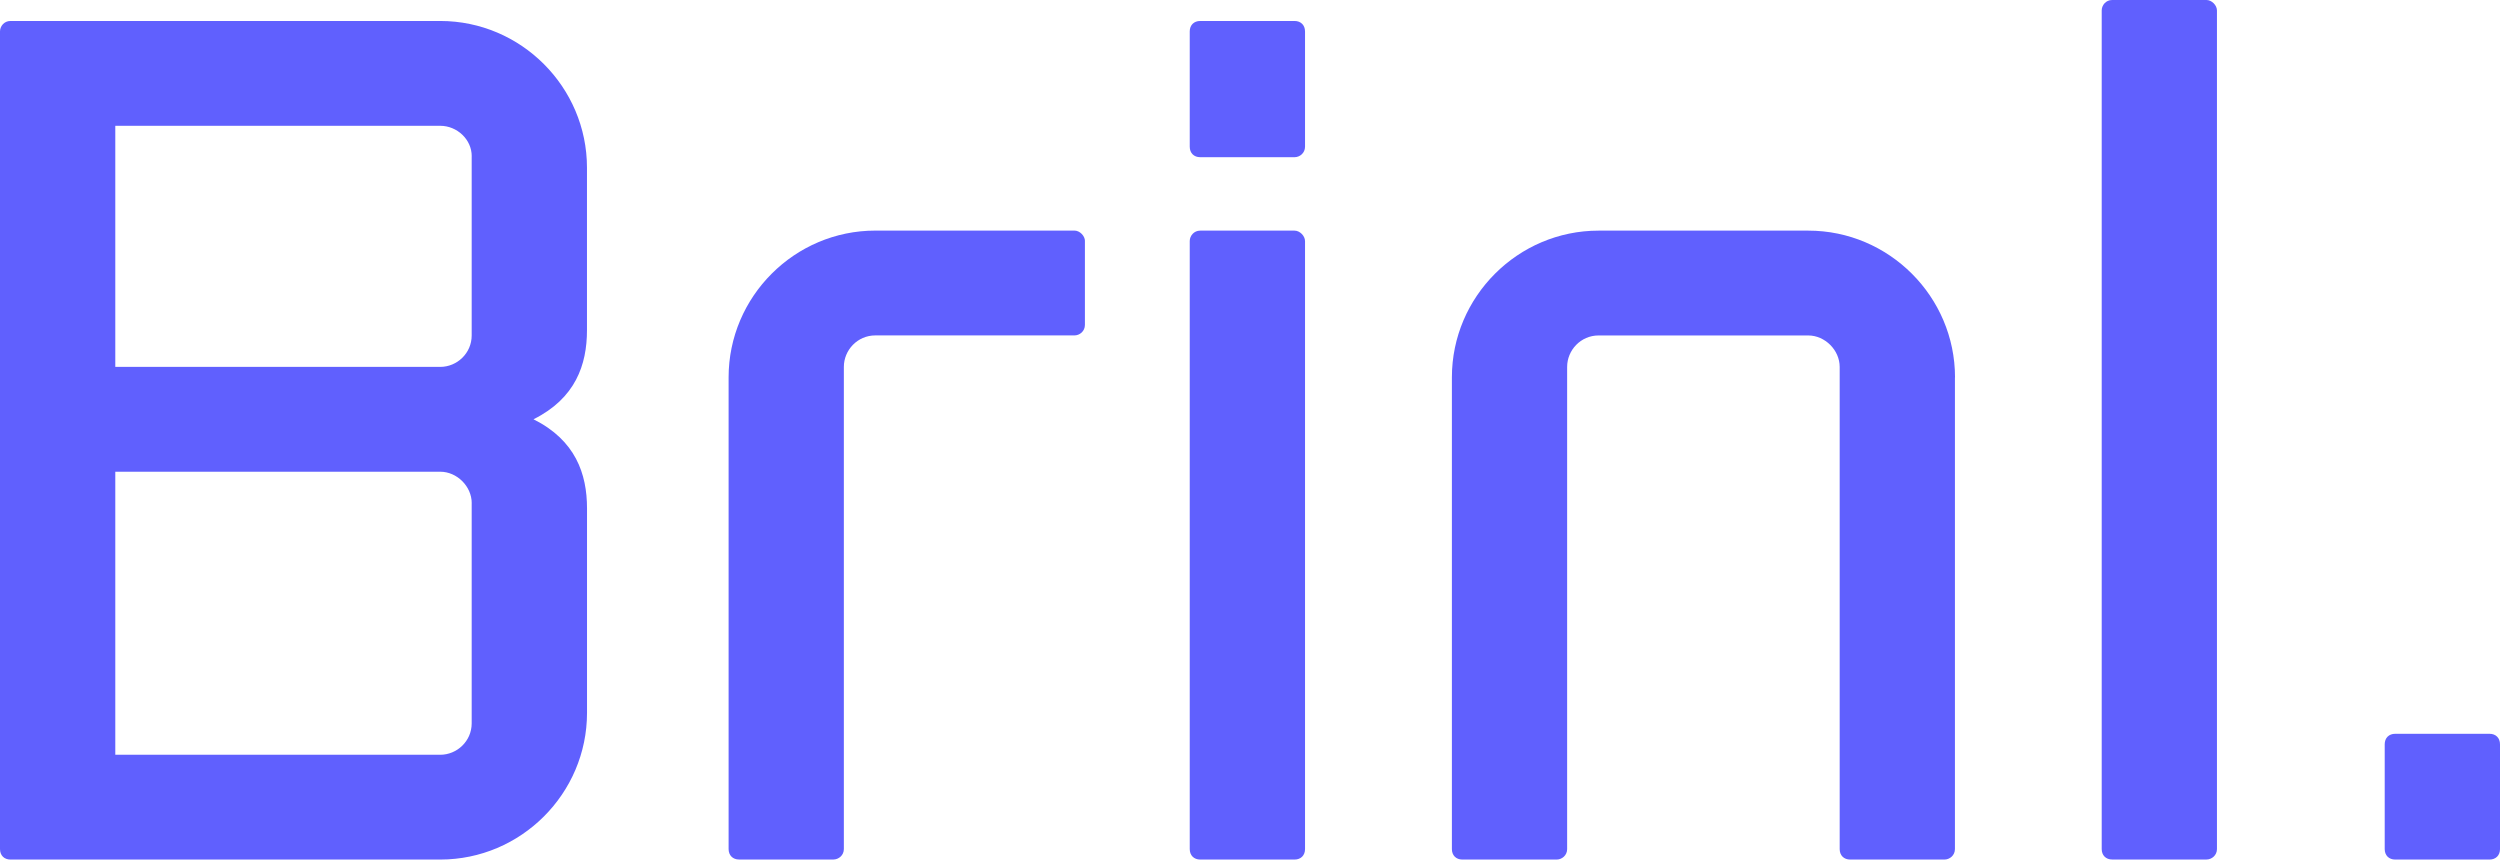 <?xml version="1.0" encoding="UTF-8"?>
<svg id="Layer_1" data-name="Layer 1" xmlns="http://www.w3.org/2000/svg" viewBox="0 0 616.25 211.88">
  <path d="M131.52,103.36c10.34,5.17,13.18,13.44,13.18,21.96v50.39c0,19.9-16.28,36.17-36.17,36.17H2.58c-1.55,0-2.58-1.03-2.58-2.58V7.75c0-1.29,1.03-2.58,2.58-2.58h105.94c19.9,0,36.17,16.28,36.17,36.17v40.05c0,8.53-2.84,16.8-13.18,21.96ZM116.28,38.5c0-4.13-3.62-7.49-7.75-7.49H28.42v59.43h80.1c4.13,0,7.75-3.36,7.75-7.75v-44.19ZM116.28,124.03c0-4.13-3.62-7.75-7.75-7.75H28.42v69.77h80.1c4.13,0,7.75-3.36,7.75-7.75v-54.26Z" fill="#6060fe"/>
  <path d="M267.43,59.43v20.67c0,1.55-1.29,2.58-2.58,2.58h-49.09c-4.39,0-7.75,3.62-7.75,7.75v118.86c0,1.55-1.29,2.58-2.58,2.58h-23.25c-1.55,0-2.58-1.03-2.58-2.58v-116.28c0-19.9,16.28-36.17,36.17-36.17h49.09c1.29,0,2.58,1.29,2.58,2.58Z" fill="#6060fe"/>
  <path d="M321.69,7.75v28.42c0,1.55-1.29,2.58-2.58,2.58h-23.26c-1.55,0-2.58-1.03-2.58-2.58V7.75c0-1.55,1.03-2.58,2.58-2.58h23.26c1.55,0,2.58,1.03,2.58,2.58ZM321.69,59.43v149.87c0,1.55-1.03,2.58-2.58,2.58h-23.26c-1.55,0-2.58-1.03-2.58-2.58V59.43c0-1.29,1.03-2.58,2.58-2.58h23.26c1.29,0,2.58,1.29,2.58,2.58Z" fill="#6060fe"/>
  <path d="M481.89,93.02v116.28c0,1.55-1.29,2.58-2.58,2.58h-23.25c-1.55,0-2.58-1.03-2.58-2.58v-118.86c0-4.13-3.62-7.75-7.75-7.75h-51.68c-4.39,0-7.75,3.62-7.75,7.75v118.86c0,1.55-1.29,2.58-2.58,2.58h-23.25c-1.55,0-2.58-1.03-2.58-2.58v-116.28c0-19.9,16.28-36.17,36.17-36.17h51.68c19.9,0,36.17,16.28,36.17,36.17Z" fill="#6060fe"/>
  <path d="M546.48,2.58v206.71c0,1.55-1.29,2.58-2.58,2.58h-23.25c-1.55,0-2.58-1.03-2.58-2.58V2.58c0-1.29,1.03-2.58,2.58-2.58h23.25c1.29,0,2.58,1.29,2.58,2.58Z" fill="#6060fe"/>
  <path d="M616.25,183.46v25.84c0,1.55-1.03,2.58-2.58,2.58h-23.26c-1.55,0-2.58-1.03-2.58-2.58v-25.84c0-1.55,1.03-2.58,2.58-2.58h23.26c1.55,0,2.58,1.03,2.58,2.58Z" fill="#6060fe"/>
</svg>